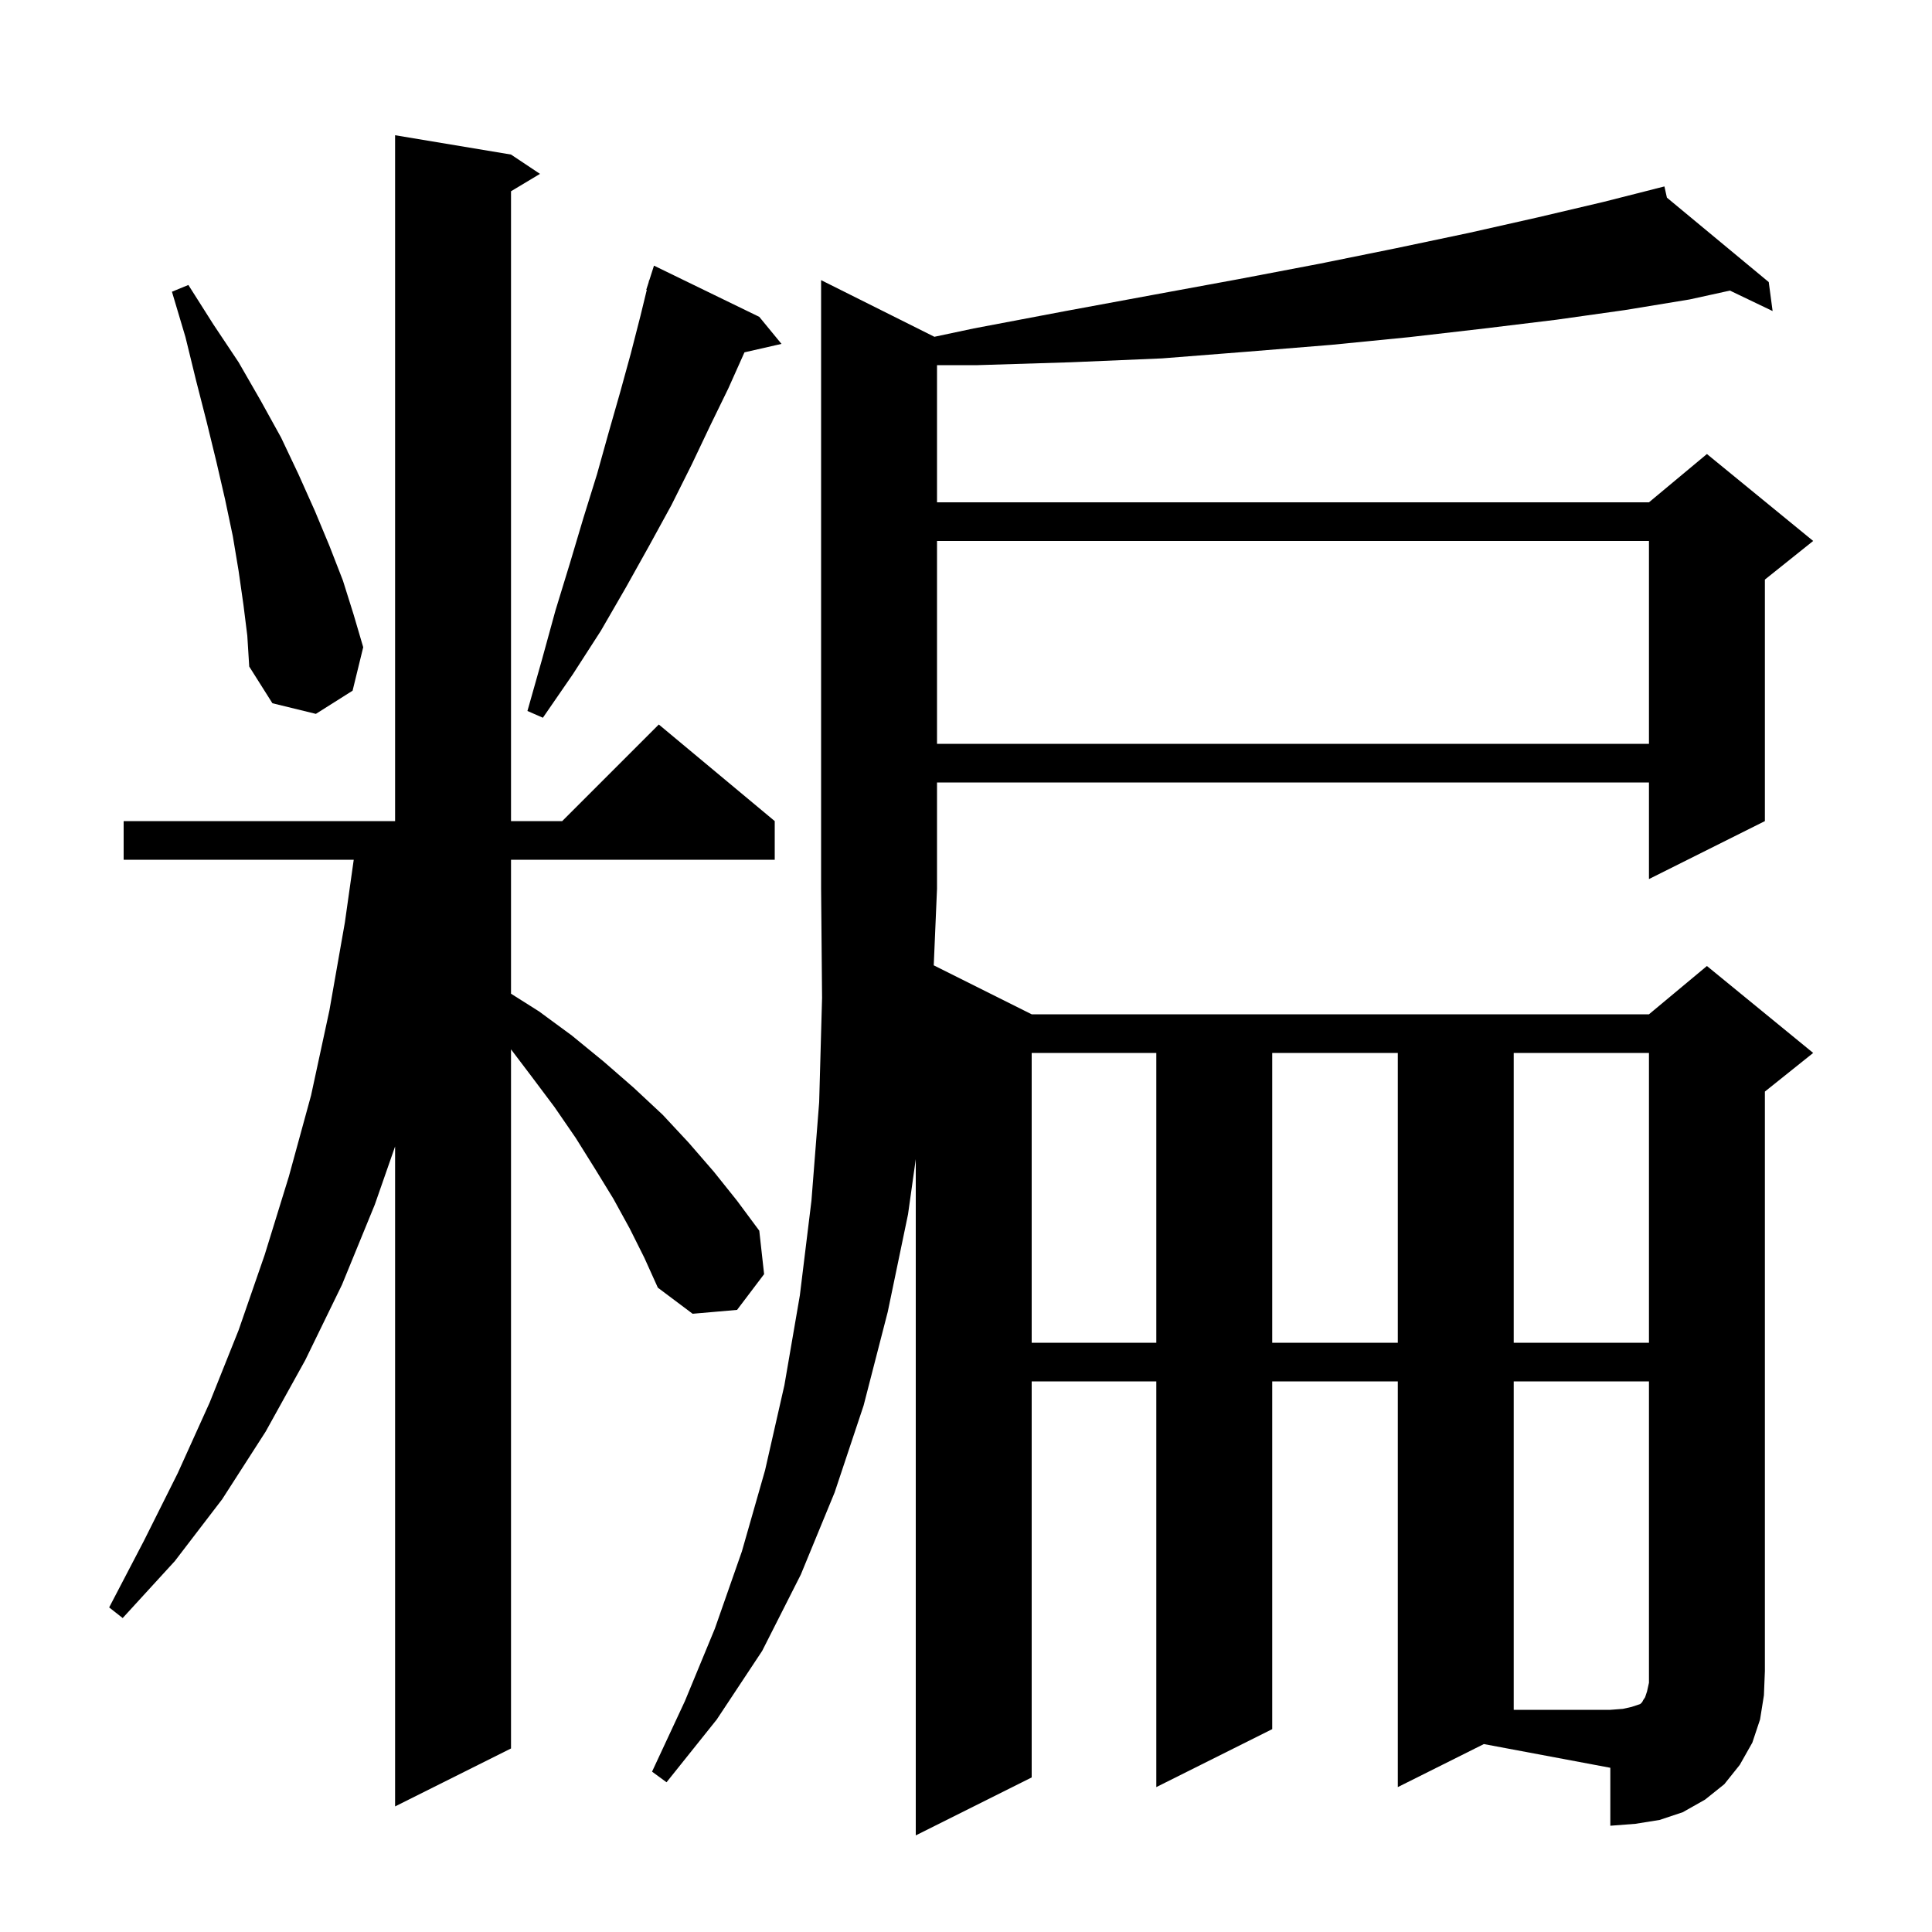 <svg xmlns="http://www.w3.org/2000/svg" xmlns:xlink="http://www.w3.org/1999/xlink" version="1.1" baseProfile="full" viewBox="0 0 200 200" width="200" height="200">
<g fill="black">
<path d="M 144.7 185.0 L 144.7 143.0 L 131.7 143.0 L 131.7 179.0 L 119.7 185.0 L 119.7 143.0 L 106.8 143.0 L 106.8 184.0 L 94.8 190.0 L 94.8 119.993 L 94.0 125.7 L 91.9 135.8 L 89.4 145.5 L 86.4 154.5 L 82.9 163.0 L 78.9 170.9 L 74.2 178.0 L 69.0 184.5 L 67.5 183.4 L 70.9 176.1 L 74.0 168.6 L 76.8 160.6 L 79.2 152.2 L 81.2 143.4 L 82.8 134.1 L 84.0 124.3 L 84.8 114.1 L 85.1 103.3 L 85.0 92.0 L 85.0 29.0 L 96.728 34.864 L 100.8 34.0 L 110.3 32.2 L 119.5 30.5 L 128.2 28.9 L 136.6 27.3 L 144.5 25.7 L 152.1 24.1 L 159.2 22.5 L 166.0 20.9 L 171.408 19.527 L 171.4 19.5 L 171.426 19.522 L 172.3 19.3 L 172.558 20.46 L 183.1 29.2 L 183.5 32.2 L 179.082 30.082 L 174.9 31.0 L 168.2 32.1 L 161.1 33.1 L 153.7 34.0 L 145.9 34.9 L 137.8 35.7 L 129.2 36.4 L 120.3 37.1 L 110.9 37.5 L 101.2 37.8 L 97.0 37.8 L 97.0 52.0 L 170.7 52.0 L 176.7 47.0 L 187.7 56.0 L 182.7 60.0 L 182.7 85.0 L 170.7 91.0 L 170.7 81.0 L 97.0 81.0 L 97.0 92.0 L 96.661 99.931 L 106.8 105.0 L 170.7 105.0 L 176.7 100.0 L 187.7 109.0 L 182.7 113.0 L 182.7 173.0 L 182.6 175.5 L 182.2 178.0 L 181.4 180.4 L 180.1 182.7 L 178.5 184.7 L 176.5 186.3 L 174.2 187.6 L 171.8 188.4 L 169.3 188.8 L 166.7 189.0 L 166.7 183.0 L 153.609 180.545 Z M 65.2 127.2 L 63.5 124.1 L 61.6 121.0 L 59.6 117.8 L 57.4 114.6 L 55.0 111.4 L 52.9 108.628 L 52.9 181.0 L 40.9 187.0 L 40.9 118.68 L 38.8 124.7 L 35.4 133.0 L 31.6 140.8 L 27.5 148.2 L 23.0 155.2 L 18.1 161.6 L 12.7 167.5 L 11.3 166.4 L 14.9 159.5 L 18.4 152.5 L 21.7 145.2 L 24.7 137.7 L 27.4 129.9 L 29.9 121.8 L 32.2 113.4 L 34.1 104.6 L 35.7 95.5 L 36.618 89.0 L 12.8 89.0 L 12.8 85.0 L 40.9 85.0 L 40.9 14.0 L 52.9 16.0 L 55.9 18.0 L 52.9 19.8 L 52.9 85.0 L 58.2 85.0 L 68.2 75.0 L 80.2 85.0 L 80.2 89.0 L 52.9 89.0 L 52.9 102.868 L 55.8 104.7 L 59.2 107.2 L 62.5 109.9 L 65.6 112.6 L 68.6 115.4 L 71.3 118.3 L 73.9 121.3 L 76.3 124.3 L 78.6 127.4 L 79.1 131.9 L 76.3 135.6 L 71.7 136.0 L 68.1 133.3 L 66.7 130.2 Z M 106.8 109.0 L 106.8 139.0 L 119.7 139.0 L 119.7 109.0 Z M 131.7 109.0 L 131.7 139.0 L 144.7 139.0 L 144.7 109.0 Z M 156.7 109.0 L 156.7 139.0 L 170.7 139.0 L 170.7 109.0 Z M 97.0 56.0 L 97.0 77.0 L 170.7 77.0 L 170.7 56.0 Z M 78.6 32.8 L 80.9 35.6 L 77.067 36.474 L 75.4 40.2 L 73.5 44.1 L 71.6 48.1 L 69.5 52.3 L 67.2 56.5 L 64.8 60.8 L 62.2 65.3 L 59.3 69.8 L 56.2 74.3 L 54.6 73.6 L 56.1 68.3 L 57.5 63.2 L 59.0 58.3 L 60.4 53.6 L 61.8 49.1 L 63.0 44.8 L 64.2 40.6 L 65.3 36.6 L 66.3 32.7 L 66.954 30.013 L 66.9 30.0 L 67.137 29.261 L 67.2 29.0 L 67.218 29.006 L 67.7 27.5 Z M 25.2 62.6 L 24.7 59.1 L 24.1 55.5 L 23.3 51.7 L 22.4 47.8 L 21.4 43.7 L 20.3 39.4 L 19.2 34.9 L 17.8 30.2 L 19.5 29.5 L 22.1 33.6 L 24.7 37.5 L 27.0 41.5 L 29.1 45.3 L 30.9 49.1 L 32.6 52.9 L 34.1 56.5 L 35.5 60.1 L 36.6 63.6 L 37.6 67.0 L 36.5 71.5 L 32.7 73.9 L 28.2 72.8 L 25.8 69.0 L 25.6 65.8 Z M 156.7 143.0 L 156.7 177.0 L 166.7 177.0 L 168.0 176.9 L 168.9 176.7 L 169.8 176.4 L 170.0 176.2 L 170.1 176.0 L 170.3 175.7 L 170.5 175.1 L 170.7 174.2 L 170.7 143.0 Z " />
</g>
</svg>
